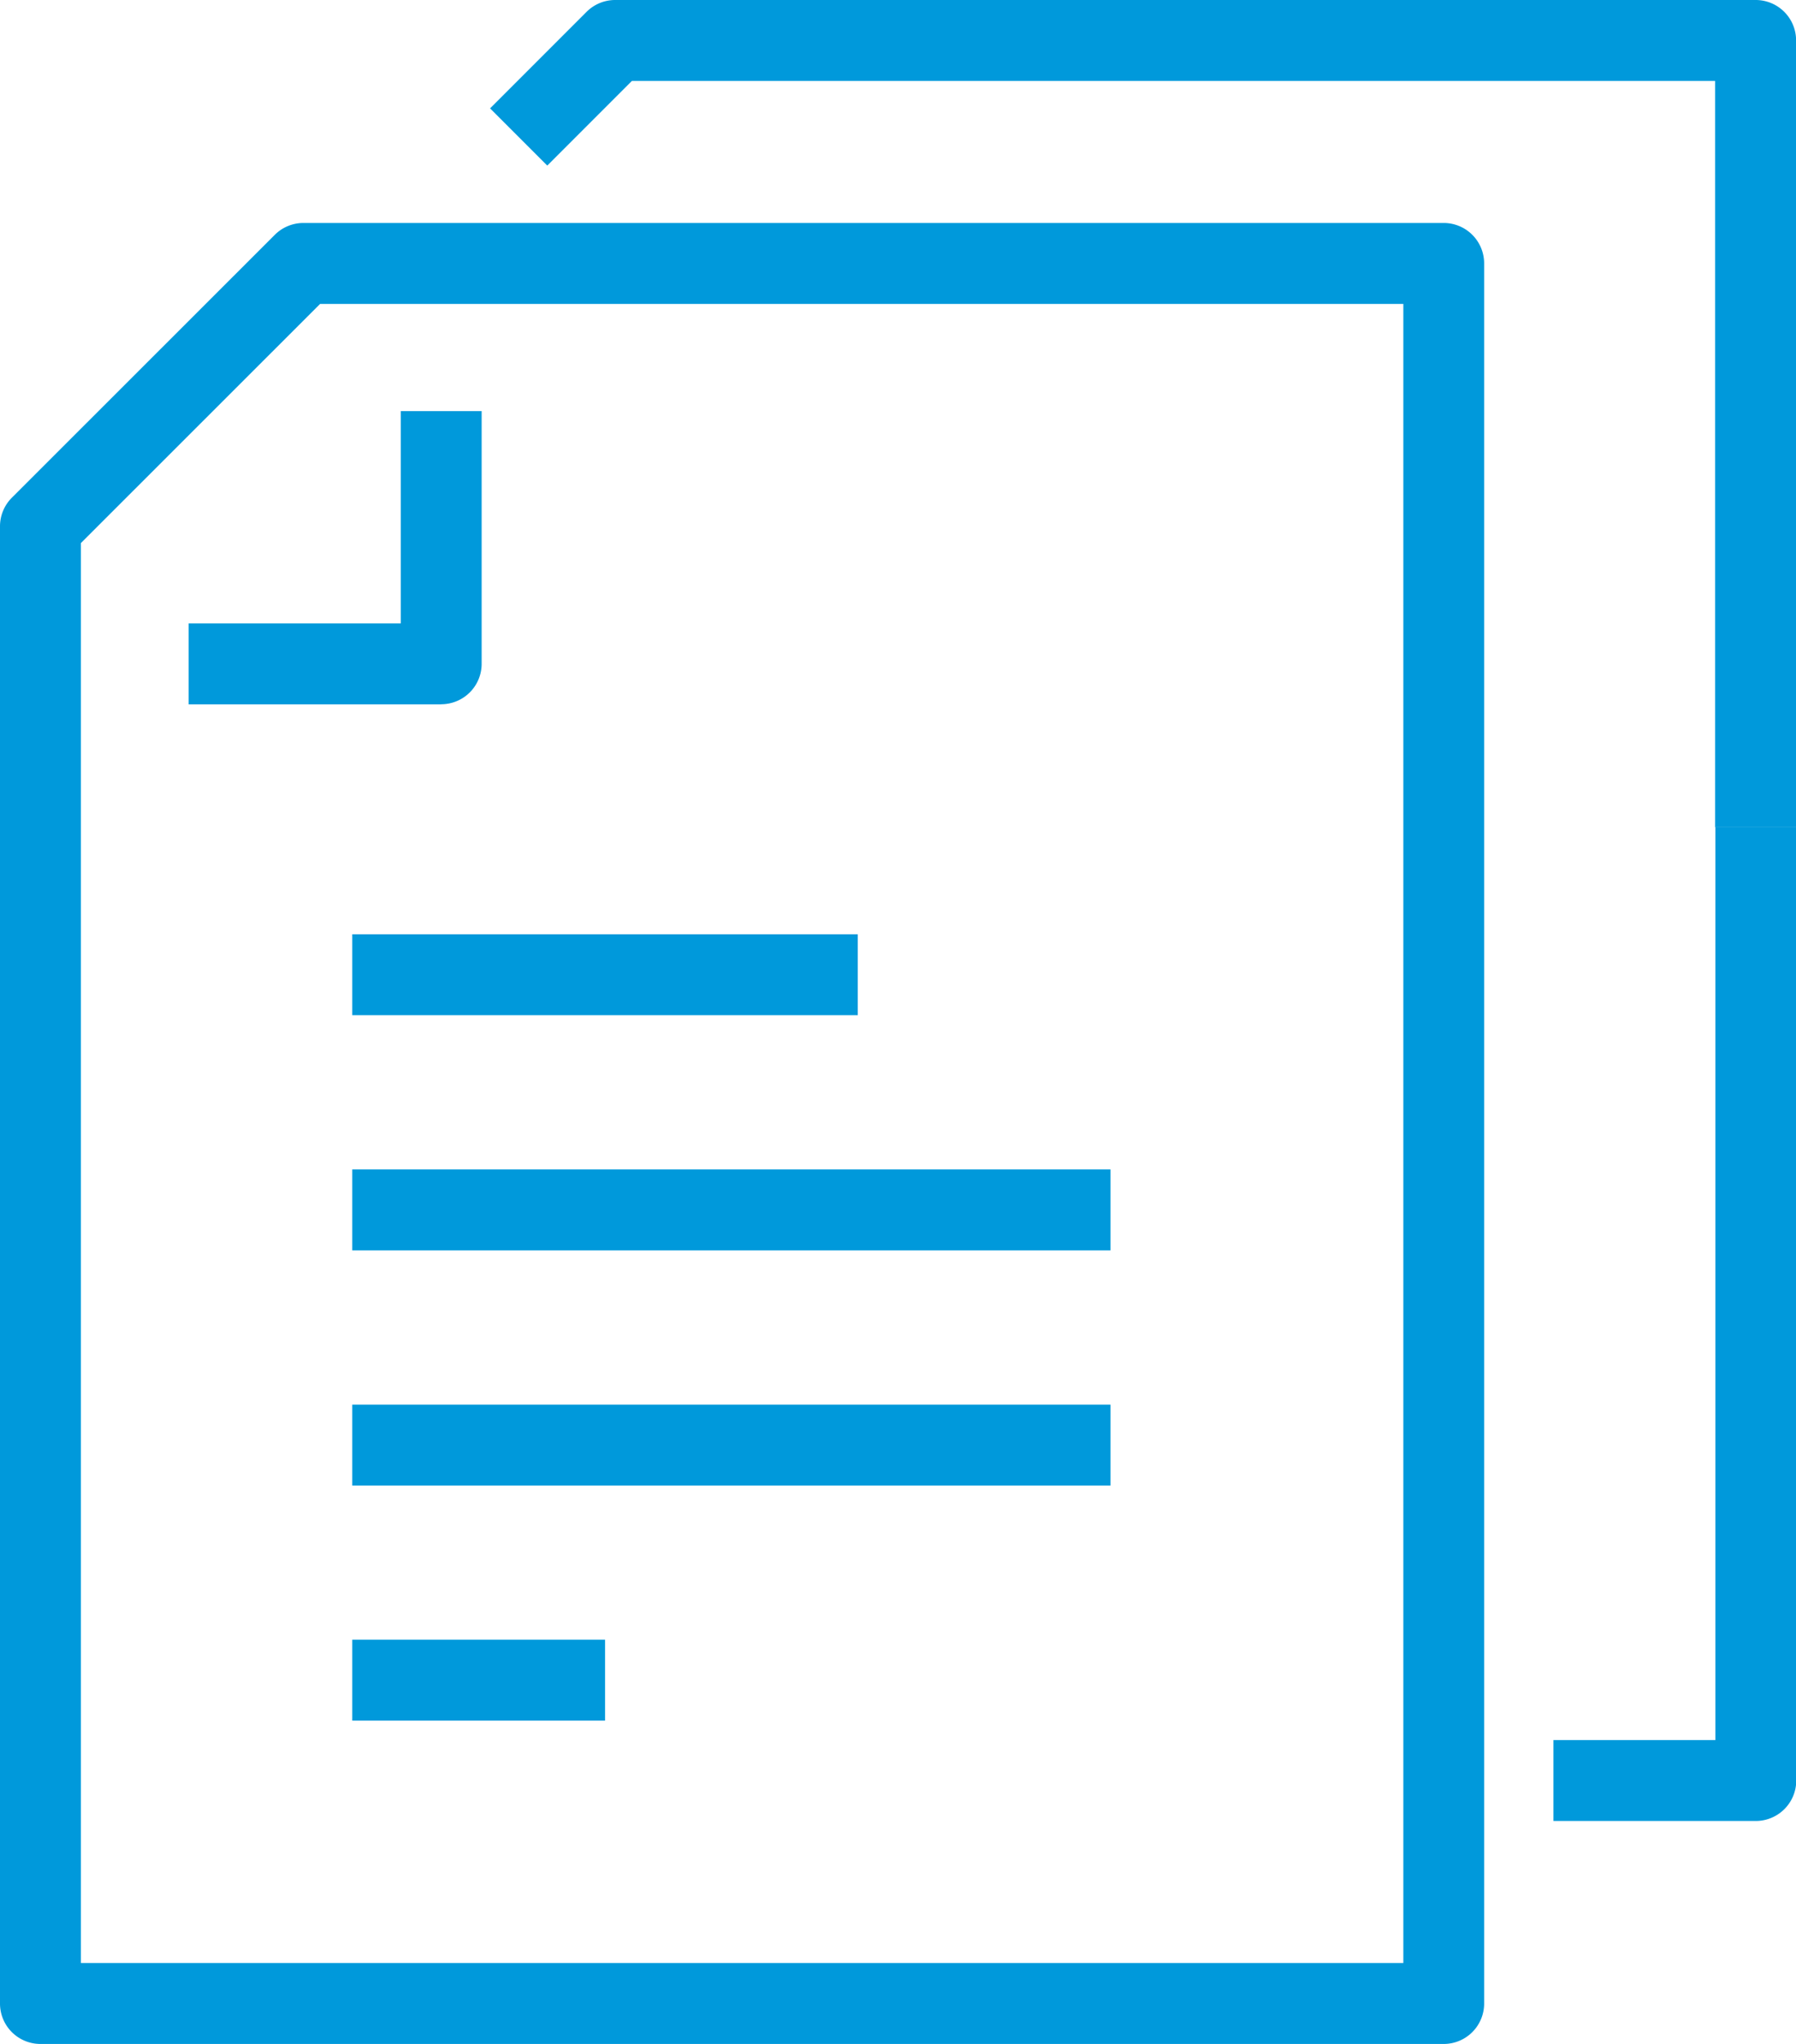 <svg xmlns="http://www.w3.org/2000/svg" xmlns:xlink="http://www.w3.org/1999/xlink" width="21.072" height="23.971" viewBox="0 0 21.072 23.971">
  <defs>
    <clipPath id="clip-path">
      <rect id="長方形_62680" data-name="長方形 62680" width="21.072" height="23.971" fill="#0099db"/>
    </clipPath>
  </defs>
  <g id="グループ_61351" data-name="グループ 61351" clip-path="url(#clip-path)">
    <path id="パス_27082" data-name="パス 27082" d="M40.281,84.739H37.318V83.79h2.489V81.3h.949v2.964a.474.474,0,0,1-.474.474" transform="translate(-35.105 -76.479)" fill="#0099db"/>
    <path id="パス_27083" data-name="パス 27083" d="M16.939,65.441H.474A.474.474,0,0,1,0,64.967V47.643a.475.475,0,0,1,.139-.336l3.085-3.083a.475.475,0,0,1,.335-.139h13.38a.474.474,0,0,1,.474.474V64.967a.474.474,0,0,1-.474.474M.949,64.492H16.465V45.034H3.756L.949,47.839Z" transform="translate(0 -41.47)" fill="#0099db"/>
    <path id="パス_27084" data-name="パス 27084" d="M112.273,9.7h-.949V.949H98.615l-.993.993-.671-.671L98.083.139A.474.474,0,0,1,98.419,0H111.8a.474.474,0,0,1,.474.474Z" transform="translate(-91.201 0)" fill="#0099db"/>
    <path id="パス_27085" data-name="パス 27085" d="M309.68,175.159h-2.372v-.949h1.9V163.5h.949v11.185a.475.475,0,0,1-.474.474" transform="translate(-289.082 -153.803)" fill="#0099db"/>
    <rect id="長方形_62676" data-name="長方形 62676" width="5.931" height="0.949" transform="translate(4.133 10.957)" fill="#0099db"/>
    <rect id="長方形_62677" data-name="長方形 62677" width="8.896" height="0.949" transform="translate(4.133 13.715)" fill="#0099db"/>
    <rect id="長方形_62678" data-name="長方形 62678" width="8.896" height="0.949" transform="translate(4.133 16.473)" fill="#0099db"/>
    <rect id="長方形_62679" data-name="長方形 62679" width="2.966" height="0.949" transform="translate(4.133 19.23)" fill="#0099db"/>
  </g>
</svg>
